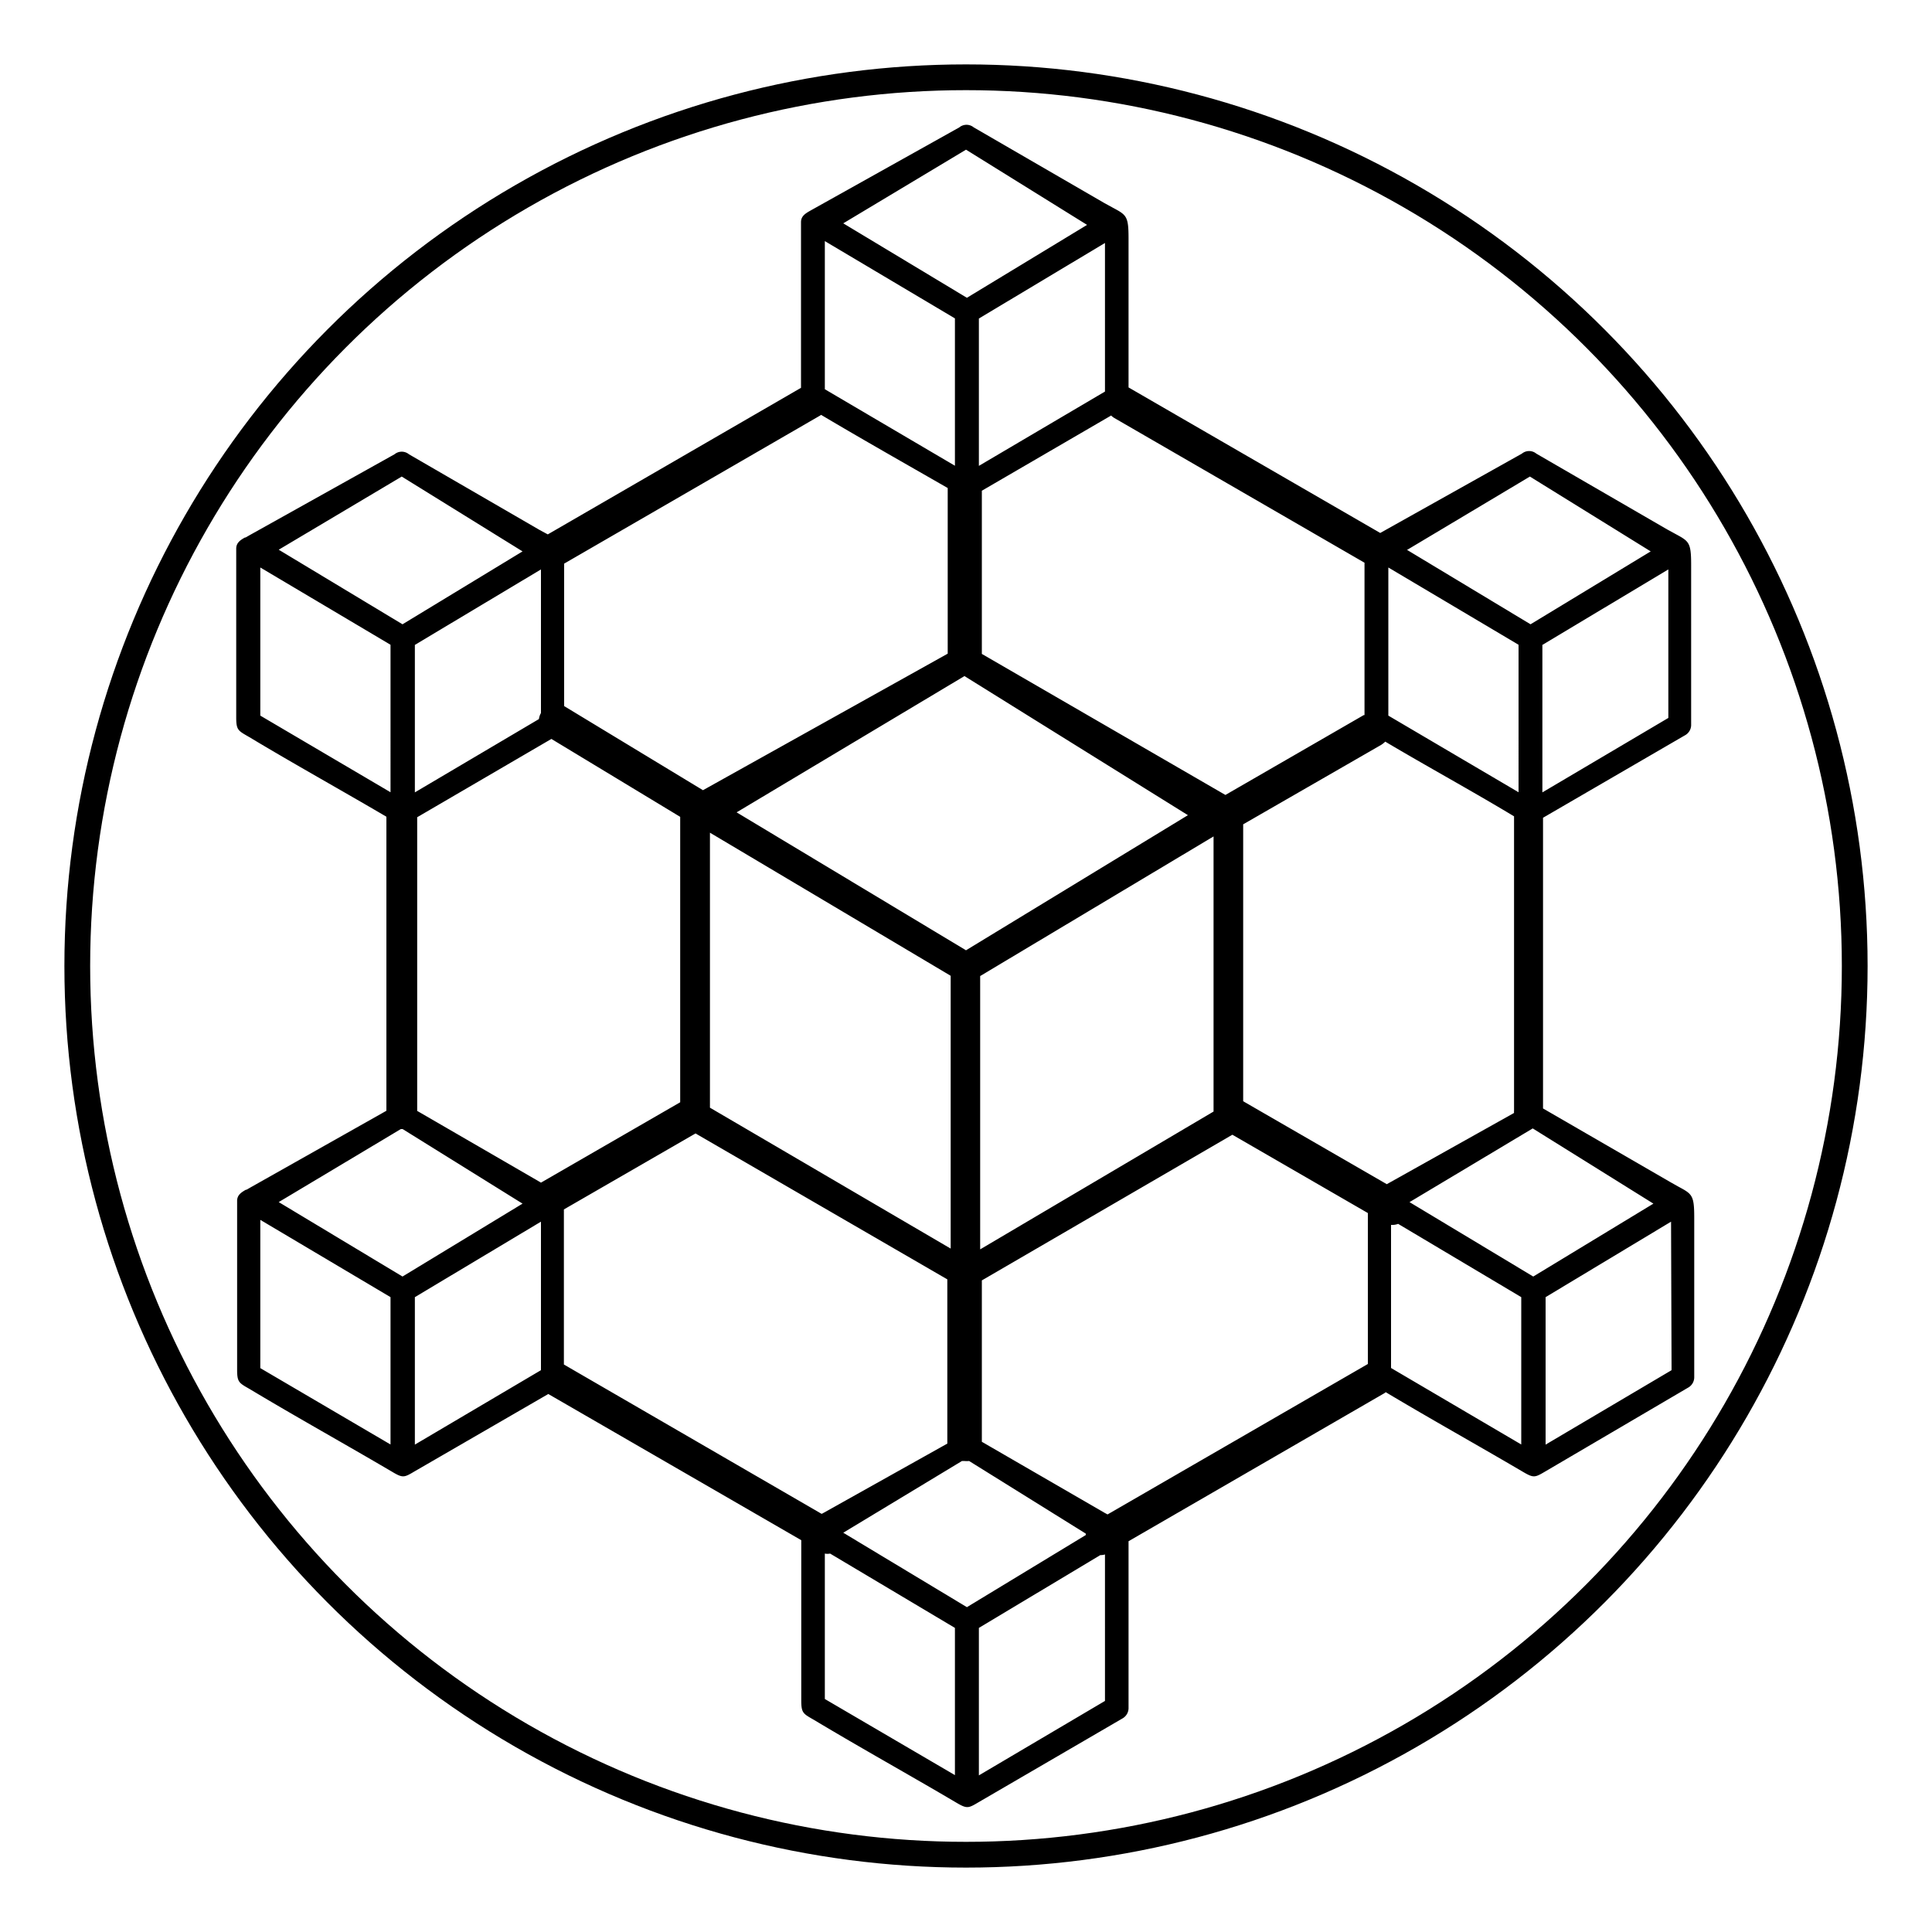 <svg xmlns="http://www.w3.org/2000/svg" id="Layer_1" data-name="Layer 1" viewBox="0 0 150 150"><defs><style>.cls-1{fill:none;stroke:#000;stroke-miterlimit:10;stroke-width:2px;}.cls-2{fill-rule:evenodd;}</style></defs><circle class="cls-1" cx="75" cy="75" r="69"></circle><path class="cls-2" d="M54.58,61.35l19-10.6V37.89C70.29,36,67,34.14,63.75,32.21a1.1,1.1,0,0,1-.14.09L43.8,43.76V54.82h0l10.76,6.52Zm9.25,56.17,9.72-5.44V99.33L54,88l-10.22,5.9c0,.19,0,.41,0,.66v11.38l20,11.59Zm12.4-5.58,9.52,5.51.24.13L106.2,105.9V94.18L95.68,88.1,76.23,99.41Zm11.39,7.72v12.91a.93.93,0,0,1-.49.86L76,139.91c-.81.48-.91.54-1.73.06-3.66-2.16-7.41-4.24-11.06-6.43-.85-.49-1-.53-1-1.52V119.58L42.57,108.23l0,0-10.37,6c-.81.48-.91.54-1.72.06-3.67-2.16-7.42-4.24-11.07-6.43-.85-.49-1-.53-1-1.52V93.24c0-.47.34-.67.68-.87l.05,0,.33-.19L30,86.24V63.41c-3.54-2.08-7.15-4.08-10.66-6.19-.85-.49-1-.53-1-1.52V42.6c0-.47.34-.68.68-.87l.05,0,.33-.19,11.23-6.27a.88.88,0,0,1,1.12,0l10.15,5.88.63.34L62.19,30.11V17.25c0-.47.34-.67.68-.87l0,0,.34-.19L74.48,9.89a.88.88,0,0,1,1.12,0l10.15,5.88.64.35c1.08.58,1.23.66,1.23,2.42V30.08l19.54,11.3,0,0,11-6.16a.88.88,0,0,1,1.12,0l10.15,5.88.64.35c1.07.58,1.23.66,1.23,2.42V56.25a.92.92,0,0,1-.5.85l-11,6.39V86.06l9.87,5.71.64.36c1.07.58,1.23.66,1.23,2.42v12.34a.93.93,0,0,1-.5.86L120,114.23c-.82.48-.91.54-1.73.06-3.54-2.08-7.15-4.09-10.68-6.2l-.11.08L87.62,119.66ZM65.47,119l9.6,5.78,9.23-5.6,0-.11-9.06-5.64a1.5,1.5,0,0,1-.37,0h-.18L65.47,119Zm8.67,18.82V126.39l-9.69-5.77a1.12,1.12,0,0,1-.41,0v11.29Zm11.3-17.09L76,126.39v11.45l9.79-5.78V120.69A1.4,1.4,0,0,1,85.44,120.74ZM76.23,38.1V50.77L95.14,61.72l10.74-6.2.06,0V43.69L86.51,32.45a1.12,1.12,0,0,1-.24-.19ZM65.47,17.34l9.6,5.78,9.33-5.66L75,11.62Zm8.67,18.82V24.72l-10.1-6V30.22l10.1,5.94ZM85.78,18.87,76,24.73V36.17l9.79-5.77V18.87Zm31.77,67.54a1.15,1.15,0,0,1,0-.19V63.38c-3.32-2-6.7-3.84-10-5.8a1.81,1.81,0,0,1-.33.26L96.52,64V85.5l11.15,6.44,9.88-5.53Zm-9,8.61a1.27,1.27,0,0,1-.55.08v11.11l10.11,5.94V100.71Zm.88-1.69,9.61,5.78,9.33-5.66L119,87.61l-9.56,5.72Zm20.31,1.52L120,100.71v11.45l9.78-5.78ZM42,91.82l10.81-6.24V63.42l-10-6.05L32.39,63.45v22.8l9.53,5.52ZM31.26,87.66h-.14l-9.48,5.67,9.61,5.78,9.32-5.66Zm-.94,24.49V100.71l-10.11-6v11.51ZM42,94.85l-9.79,5.86v11.45L42,106.38Zm-.16-39a1.23,1.23,0,0,1,.16-.49V44.21l-9.79,5.86V61.52l9.63-5.69ZM21.64,42.68l9.61,5.79,9.32-5.66L31.19,37Zm8.68,18.83V50.06l-10.11-6V55.56l10.11,5.95Zm78.9-18.83,9.61,5.79,9.33-5.66L118.78,37l-9.56,5.71Zm8.68,18.83V50.06l-10.11-6V55.56Zm11.63-17.3-9.78,5.86V61.52l9.78-5.78ZM73.81,96.94V75.76L55.12,64.65V86Zm20.41-32L76.1,75.78V97l18.12-10.7V64.92ZM74.88,52.49,57.19,63.07,75,73.78,92.23,63.29Z"></path></svg>
